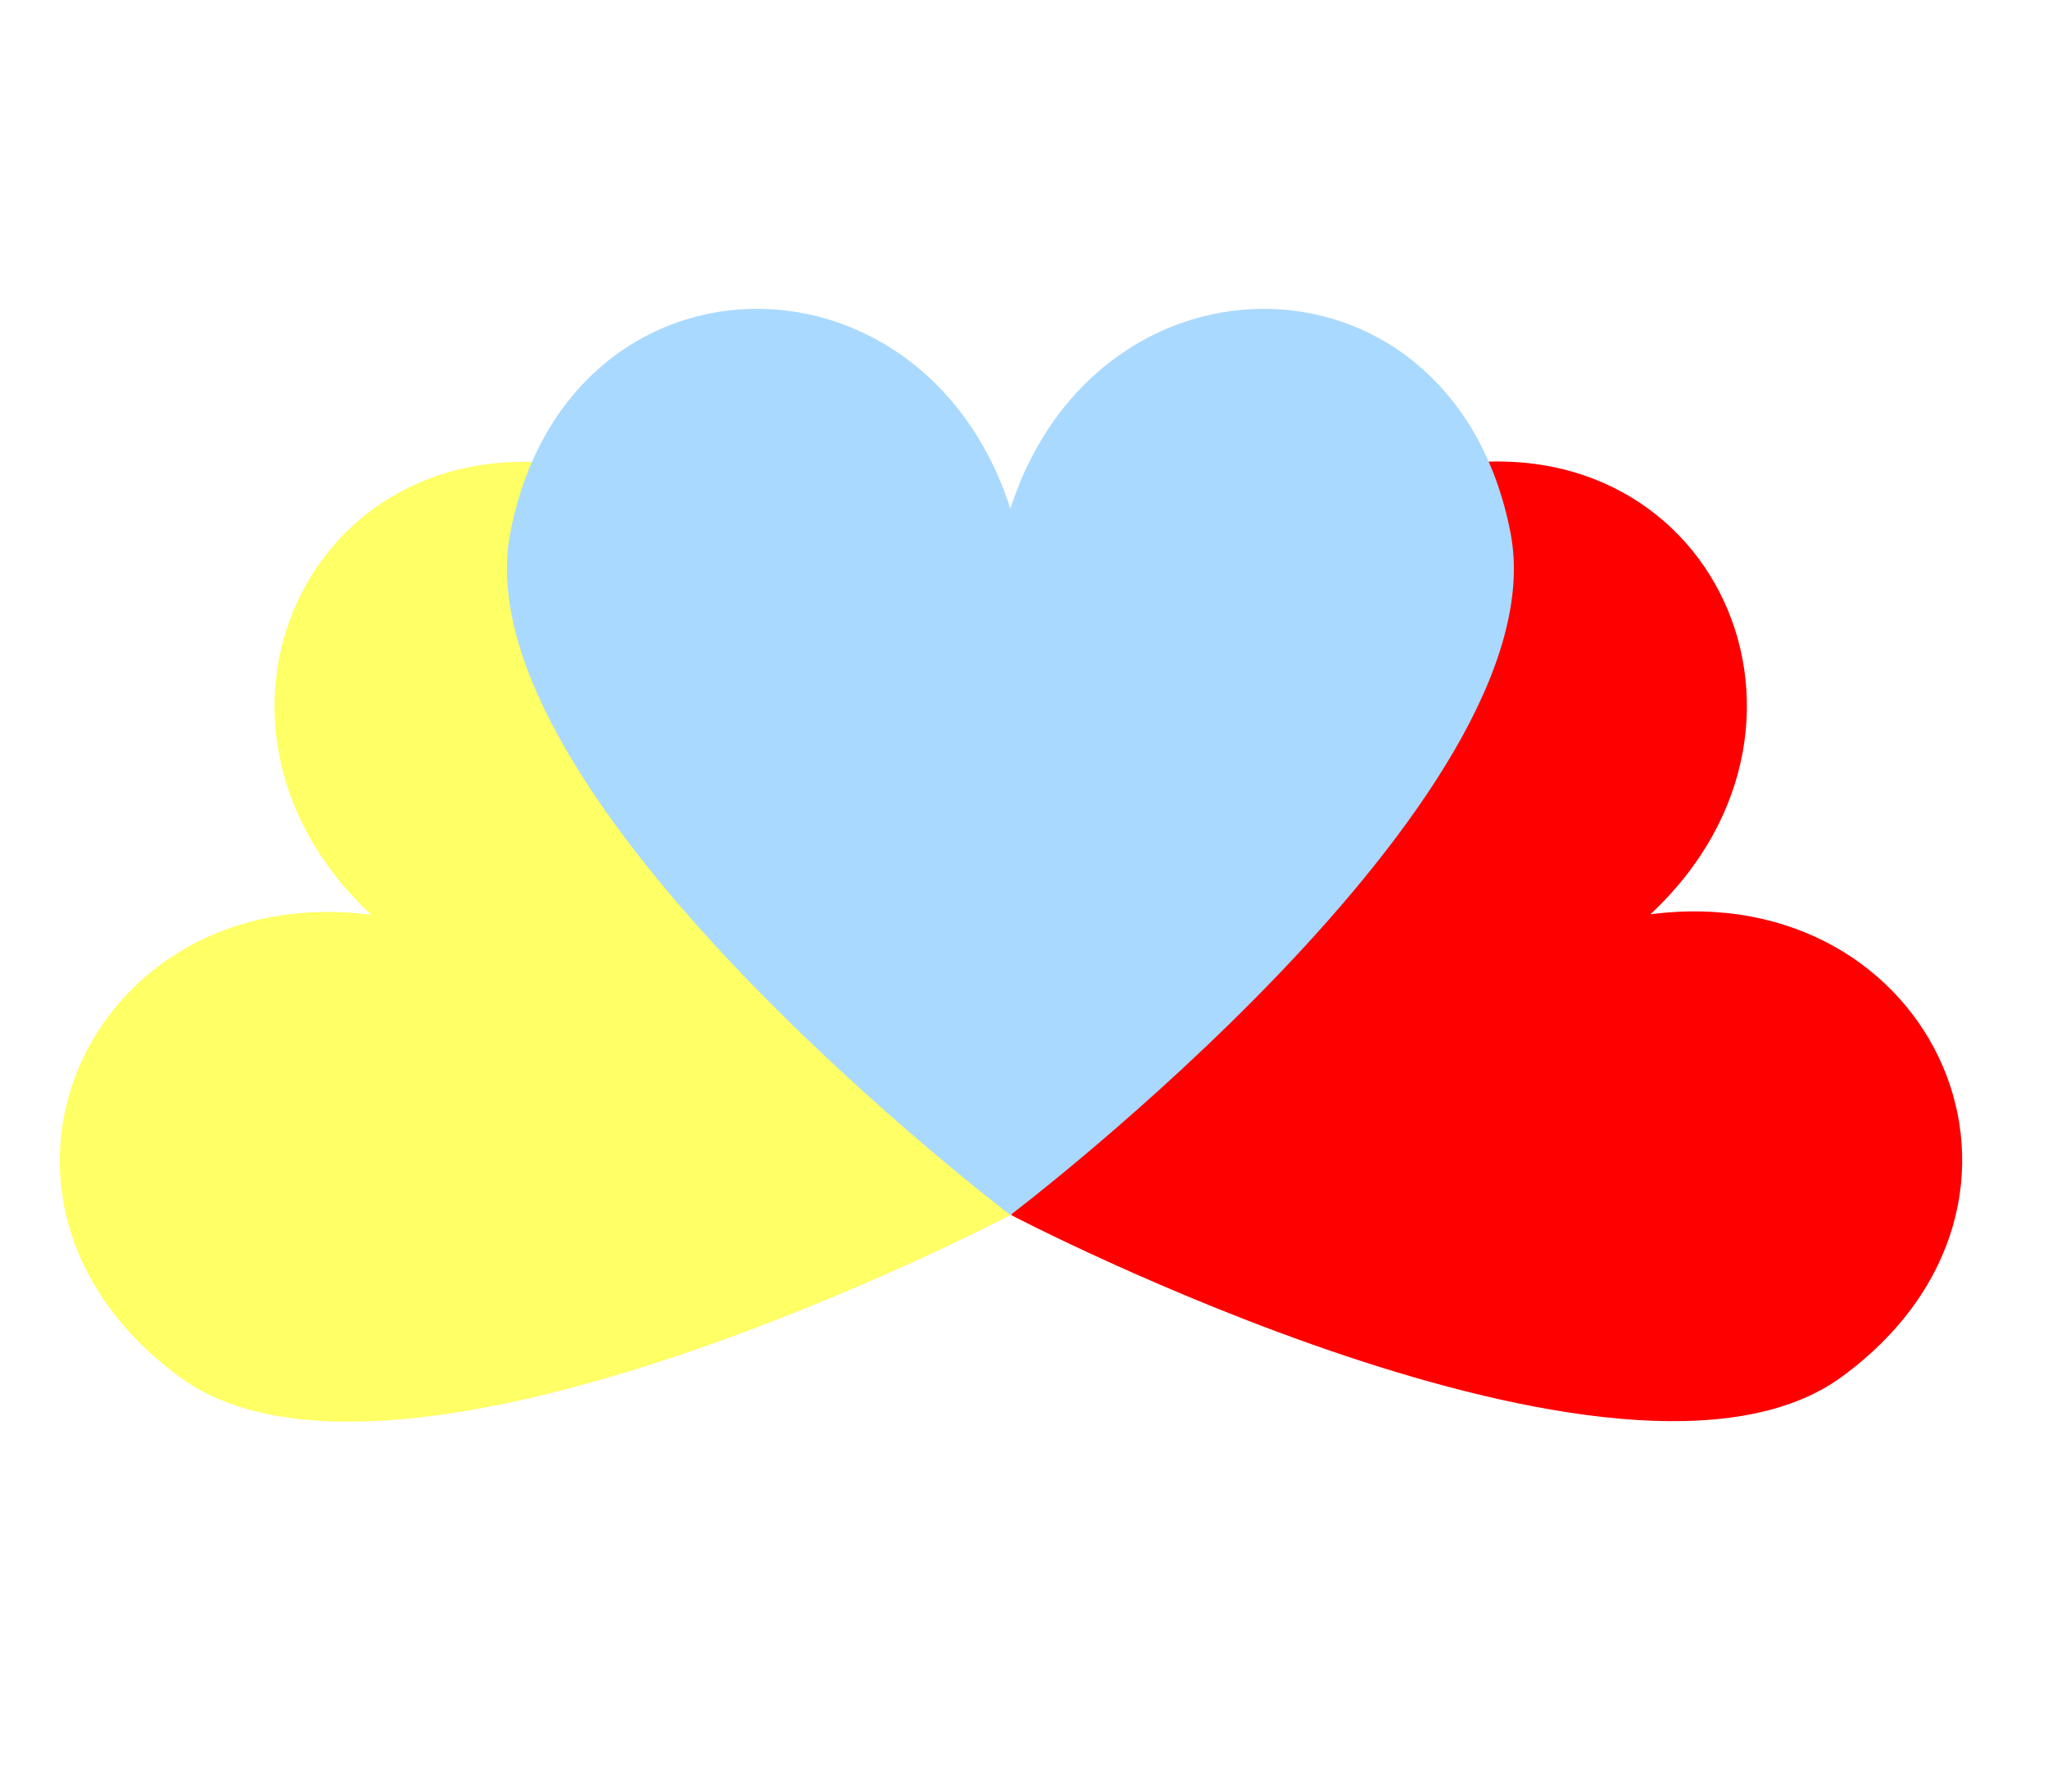 <svg xmlns="http://www.w3.org/2000/svg" xmlns:xlink="http://www.w3.org/1999/xlink" width="4000" viewBox="0 0 3000 2625" height="3500" preserveAspectRatio="xMidYMid meet"><defs><clipPath id="bcc9586019"><path d="M 1481 676 L 2875 676 L 2875 2083 L 1481 2083 Z M 1481 676 " clip-rule="nonzero"></path></clipPath><clipPath id="616597c3c1"><path d="M 2371.691 546.043 L 3000.09 1880.766 L 1792.262 2449.422 L 1163.859 1114.703 Z M 2371.691 546.043 " clip-rule="nonzero"></path></clipPath><clipPath id="8af6393ed6"><path d="M 2371.691 546.043 L 3000.09 1880.766 L 1792.262 2449.422 L 1163.859 1114.703 Z M 2371.691 546.043 " clip-rule="nonzero"></path></clipPath><clipPath id="f0dcda5cd3"><path d="M 87 676 L 1481 676 L 1481 2084 L 87 2084 Z M 87 676 " clip-rule="nonzero"></path></clipPath><clipPath id="e4d05126ec"><path d="M 1797.211 1113.945 L 1170.324 2449.379 L -38.148 1882.09 L 588.734 546.66 Z M 1797.211 1113.945 " clip-rule="nonzero"></path></clipPath><clipPath id="95c806f67c"><path d="M 588.832 546.703 L -38.055 1882.137 L 1170.422 2449.422 L 1797.305 1113.992 Z M 588.832 546.703 " clip-rule="nonzero"></path></clipPath><clipPath id="ed6ab48b90"><path d="M 742.574 452 L 2217.824 452 L 2217.824 1781 L 742.574 1781 Z M 742.574 452 " clip-rule="nonzero"></path></clipPath></defs><rect x="-300" width="3600" fill="#ffffff" y="-262.5" height="3150" fill-opacity="1"></rect><rect x="-300" width="3600" fill="#ffffff" y="-262.5" height="3150" fill-opacity="1"></rect><g clip-path="url(#bcc9586019)"><g clip-path="url(#616597c3c1)"><g clip-path="url(#8af6393ed6)"><path fill="#ff0000" d="M 2697.957 2017.258 C 3049.34 1759.957 2833.895 1285.578 2417.59 1339.594 C 2724.449 1053.137 2496.074 584.828 2073.891 691.746 C 1690.848 788.738 1481.359 1780.379 1481.359 1780.379 C 1481.359 1780.379 2379.152 2250.695 2697.957 2017.258 Z M 2697.957 2017.258 " fill-opacity="1" fill-rule="nonzero"></path></g></g></g><g clip-path="url(#f0dcda5cd3)"><g clip-path="url(#e4d05126ec)"><g clip-path="url(#95c806f67c)"><path fill="#ffff66" d="M 264.234 2018.285 C -87.438 1761.383 127.465 1286.762 543.832 1340.305 C 236.645 1054.195 464.488 585.629 886.797 692.066 C 1269.949 788.621 1480.562 1780.027 1480.562 1780.027 C 1480.562 1780.027 583.305 2251.363 264.234 2018.285 Z M 264.234 2018.285 " fill-opacity="1" fill-rule="nonzero"></path></g></g></g><g clip-path="url(#ed6ab48b90)"><path fill="#a9d9ff" d="M 2212.621 780.363 C 2129.504 352.852 1608.543 345.707 1480.082 745.359 C 1351.625 345.715 830.648 352.852 747.547 780.363 C 672.137 1168.234 1480.082 1780.164 1480.082 1780.164 C 1480.082 1780.164 2288.023 1168.234 2212.621 780.363 Z M 2212.621 780.363 " fill-opacity="1" fill-rule="nonzero"></path></g></svg>
